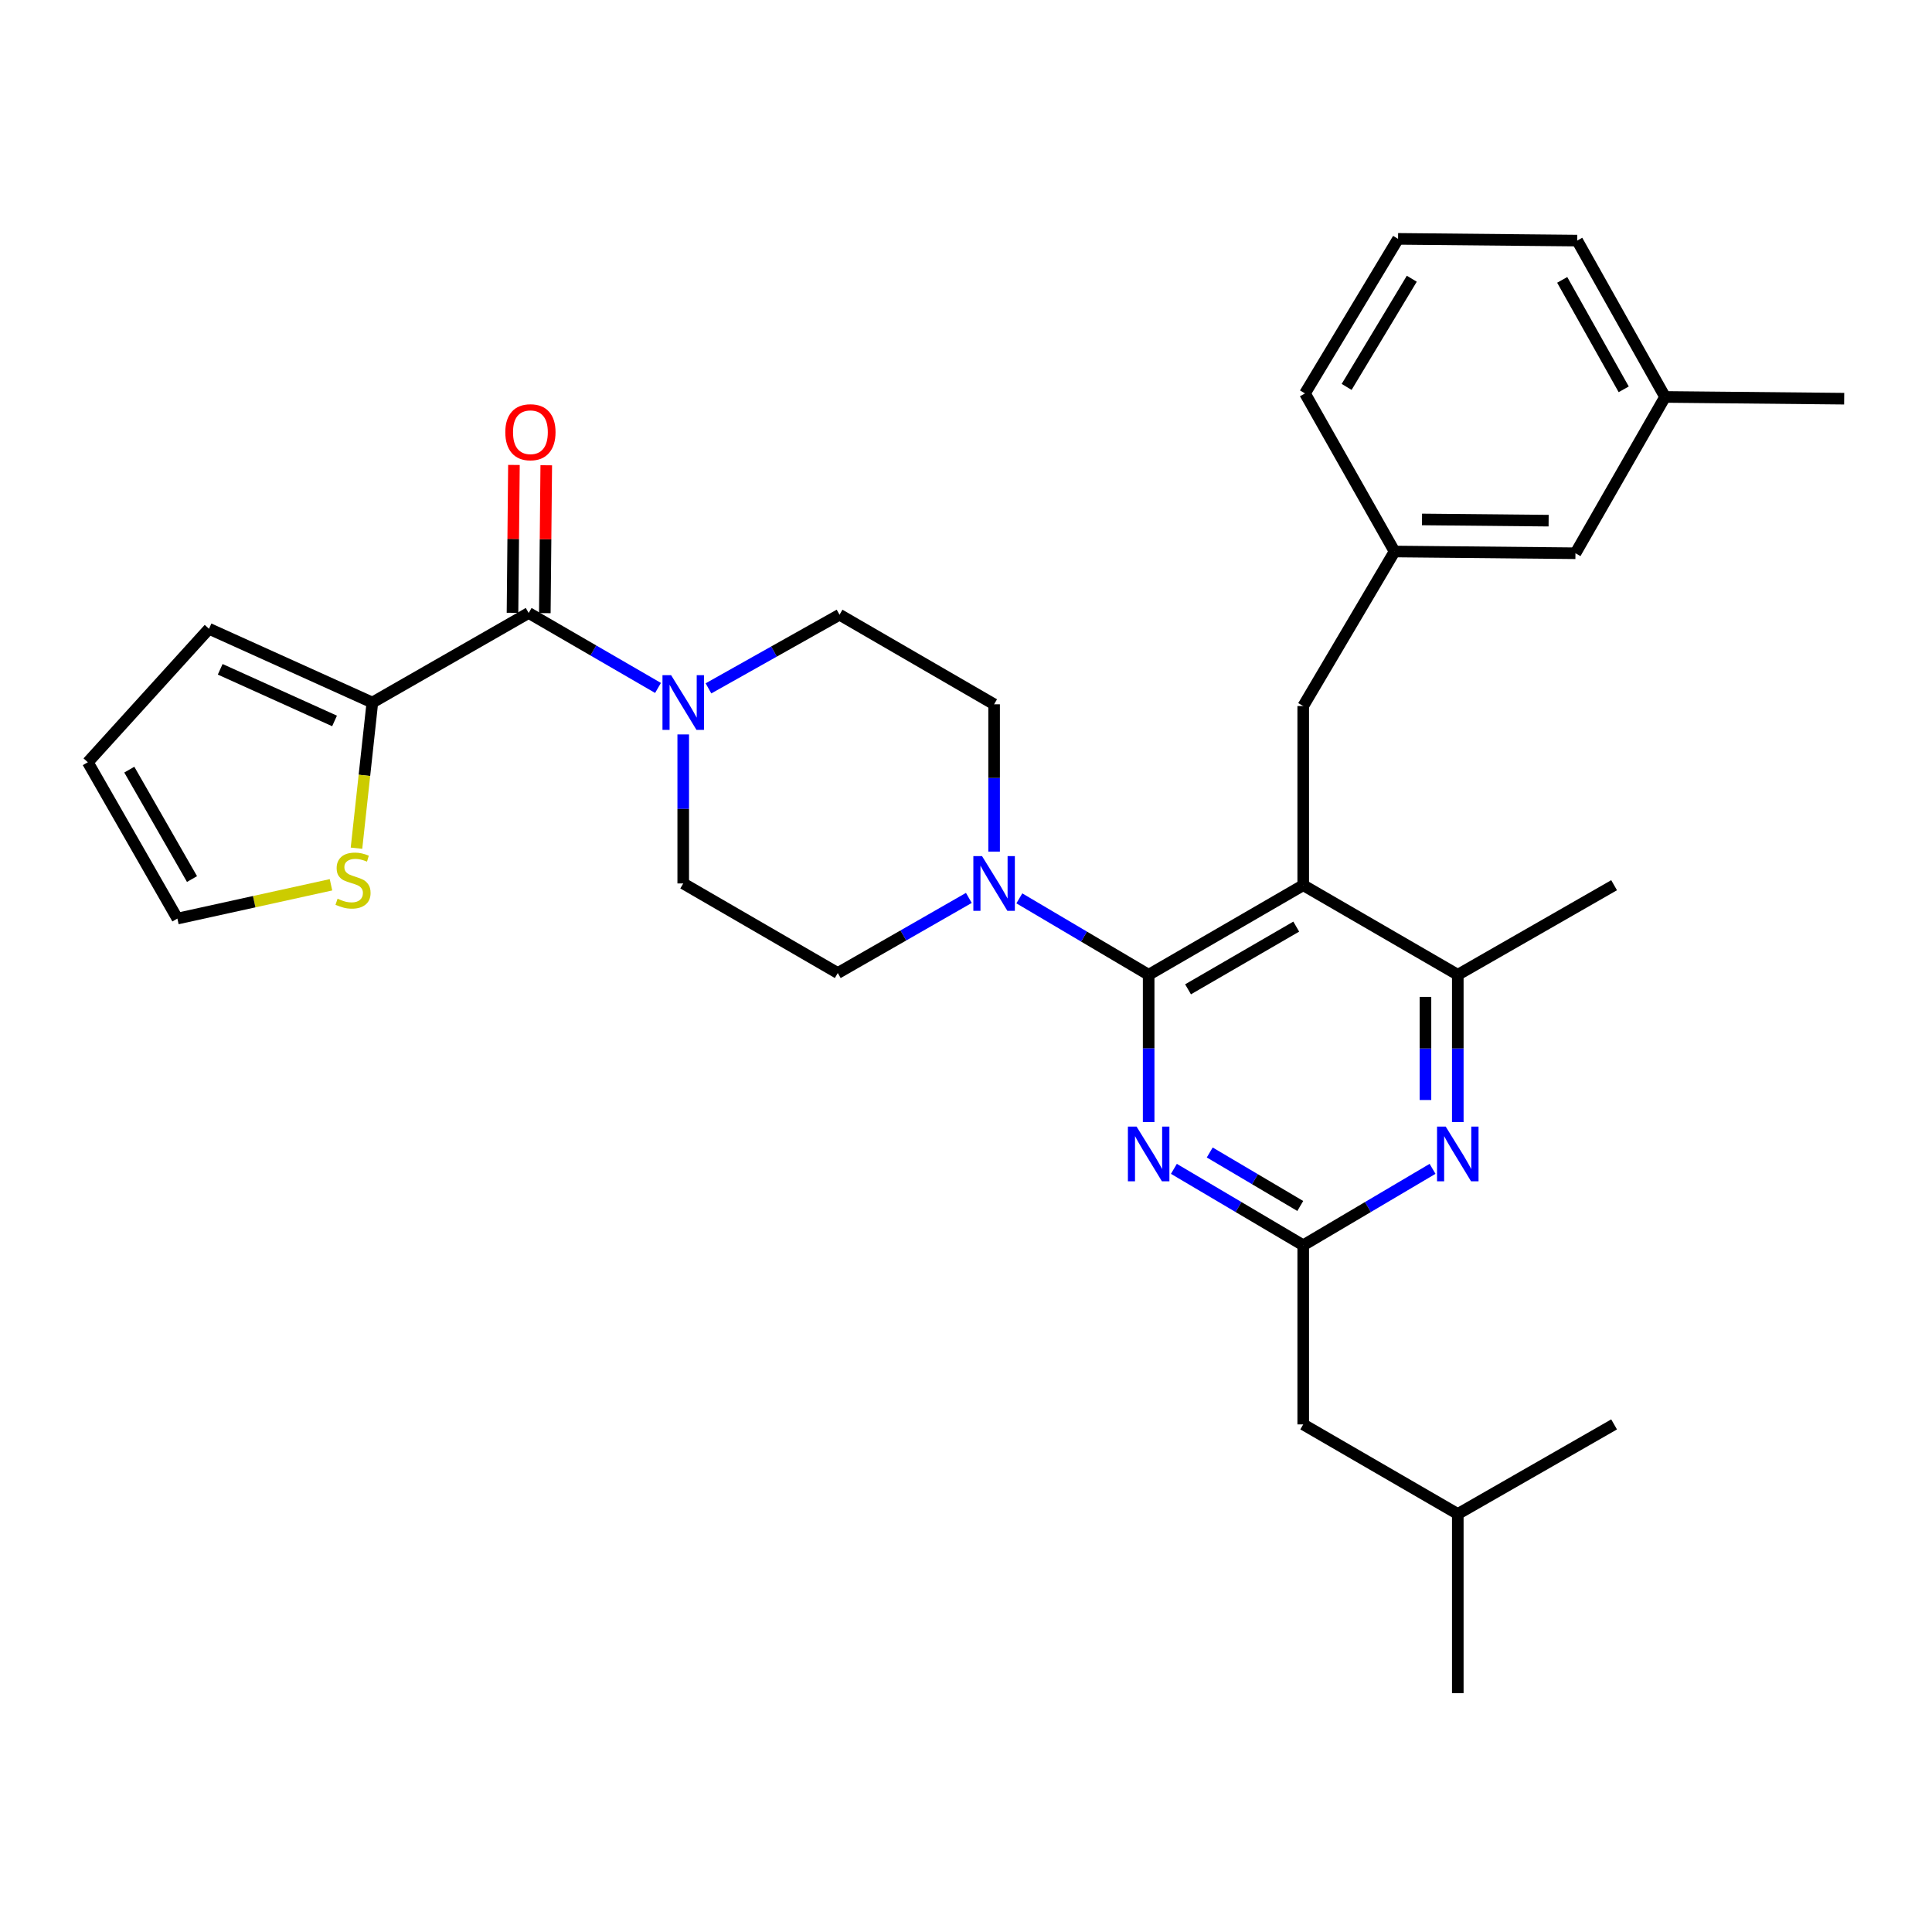 <?xml version='1.0' encoding='iso-8859-1'?>
<svg version='1.1' baseProfile='full'
              xmlns='http://www.w3.org/2000/svg'
                      xmlns:rdkit='http://www.rdkit.org/xml'
                      xmlns:xlink='http://www.w3.org/1999/xlink'
                  xml:space='preserve'
width='1000px' height='1000px' viewBox='0 0 1000 1000'>
<!-- END OF HEADER -->
<rect style='opacity:1.0;fill:#FFFFFF;stroke:none' width='1000' height='1000' x='0' y='0'> </rect>
<path class='bond-0' d='M 192.728,363.639 L 273.634,317.275' style='fill:none;fill-rule:evenodd;stroke:#000000;stroke-width:6px;stroke-linecap:butt;stroke-linejoin:miter;stroke-opacity:1' />
<path class='bond-1' d='M 192.728,363.639 L 188.622,401.334' style='fill:none;fill-rule:evenodd;stroke:#000000;stroke-width:6px;stroke-linecap:butt;stroke-linejoin:miter;stroke-opacity:1' />
<path class='bond-1' d='M 188.622,401.334 L 184.516,439.028' style='fill:none;fill-rule:evenodd;stroke:#CCCC00;stroke-width:6px;stroke-linecap:butt;stroke-linejoin:miter;stroke-opacity:1' />
<path class='bond-2' d='M 192.728,363.639 L 108.179,325.454' style='fill:none;fill-rule:evenodd;stroke:#000000;stroke-width:6px;stroke-linecap:butt;stroke-linejoin:miter;stroke-opacity:1' />
<path class='bond-2' d='M 173.159,373.16 L 113.974,346.431' style='fill:none;fill-rule:evenodd;stroke:#000000;stroke-width:6px;stroke-linecap:butt;stroke-linejoin:miter;stroke-opacity:1' />
<path class='bond-3' d='M 366.698,356.3 L 400.62,337.238' style='fill:none;fill-rule:evenodd;stroke:#0000FF;stroke-width:6px;stroke-linecap:butt;stroke-linejoin:miter;stroke-opacity:1' />
<path class='bond-3' d='M 400.62,337.238 L 434.543,318.176' style='fill:none;fill-rule:evenodd;stroke:#000000;stroke-width:6px;stroke-linecap:butt;stroke-linejoin:miter;stroke-opacity:1' />
<path class='bond-4' d='M 353.637,380.14 L 353.637,418.705' style='fill:none;fill-rule:evenodd;stroke:#0000FF;stroke-width:6px;stroke-linecap:butt;stroke-linejoin:miter;stroke-opacity:1' />
<path class='bond-4' d='M 353.637,418.705 L 353.637,457.27' style='fill:none;fill-rule:evenodd;stroke:#000000;stroke-width:6px;stroke-linecap:butt;stroke-linejoin:miter;stroke-opacity:1' />
<path class='bond-5' d='M 340.586,356.075 L 307.11,336.675' style='fill:none;fill-rule:evenodd;stroke:#0000FF;stroke-width:6px;stroke-linecap:butt;stroke-linejoin:miter;stroke-opacity:1' />
<path class='bond-5' d='M 307.11,336.675 L 273.634,317.275' style='fill:none;fill-rule:evenodd;stroke:#000000;stroke-width:6px;stroke-linecap:butt;stroke-linejoin:miter;stroke-opacity:1' />
<path class='bond-6' d='M 281.999,317.356 L 282.371,279.087' style='fill:none;fill-rule:evenodd;stroke:#000000;stroke-width:6px;stroke-linecap:butt;stroke-linejoin:miter;stroke-opacity:1' />
<path class='bond-6' d='M 282.371,279.087 L 282.743,240.817' style='fill:none;fill-rule:evenodd;stroke:#FF0000;stroke-width:6px;stroke-linecap:butt;stroke-linejoin:miter;stroke-opacity:1' />
<path class='bond-6' d='M 265.268,317.193 L 265.641,278.924' style='fill:none;fill-rule:evenodd;stroke:#000000;stroke-width:6px;stroke-linecap:butt;stroke-linejoin:miter;stroke-opacity:1' />
<path class='bond-6' d='M 265.641,278.924 L 266.013,240.654' style='fill:none;fill-rule:evenodd;stroke:#FF0000;stroke-width:6px;stroke-linecap:butt;stroke-linejoin:miter;stroke-opacity:1' />
<path class='bond-7' d='M 171.319,457.966 L 131.569,466.709' style='fill:none;fill-rule:evenodd;stroke:#CCCC00;stroke-width:6px;stroke-linecap:butt;stroke-linejoin:miter;stroke-opacity:1' />
<path class='bond-7' d='M 131.569,466.709 L 91.819,475.451' style='fill:none;fill-rule:evenodd;stroke:#000000;stroke-width:6px;stroke-linecap:butt;stroke-linejoin:miter;stroke-opacity:1' />
<path class='bond-8' d='M 674.546,365.452 L 721.821,285.457' style='fill:none;fill-rule:evenodd;stroke:#000000;stroke-width:6px;stroke-linecap:butt;stroke-linejoin:miter;stroke-opacity:1' />
<path class='bond-9' d='M 674.546,365.452 L 674.546,458.181' style='fill:none;fill-rule:evenodd;stroke:#000000;stroke-width:6px;stroke-linecap:butt;stroke-linejoin:miter;stroke-opacity:1' />
<path class='bond-10' d='M 674.546,458.181 L 754.55,504.545' style='fill:none;fill-rule:evenodd;stroke:#000000;stroke-width:6px;stroke-linecap:butt;stroke-linejoin:miter;stroke-opacity:1' />
<path class='bond-11' d='M 674.546,458.181 L 594.542,504.545' style='fill:none;fill-rule:evenodd;stroke:#000000;stroke-width:6px;stroke-linecap:butt;stroke-linejoin:miter;stroke-opacity:1' />
<path class='bond-11' d='M 670.934,479.612 L 614.932,512.067' style='fill:none;fill-rule:evenodd;stroke:#000000;stroke-width:6px;stroke-linecap:butt;stroke-linejoin:miter;stroke-opacity:1' />
<path class='bond-12' d='M 754.55,580.796 L 754.55,542.671' style='fill:none;fill-rule:evenodd;stroke:#0000FF;stroke-width:6px;stroke-linecap:butt;stroke-linejoin:miter;stroke-opacity:1' />
<path class='bond-12' d='M 754.55,542.671 L 754.55,504.545' style='fill:none;fill-rule:evenodd;stroke:#000000;stroke-width:6px;stroke-linecap:butt;stroke-linejoin:miter;stroke-opacity:1' />
<path class='bond-12' d='M 737.818,569.359 L 737.818,542.671' style='fill:none;fill-rule:evenodd;stroke:#0000FF;stroke-width:6px;stroke-linecap:butt;stroke-linejoin:miter;stroke-opacity:1' />
<path class='bond-12' d='M 737.818,542.671 L 737.818,515.983' style='fill:none;fill-rule:evenodd;stroke:#000000;stroke-width:6px;stroke-linecap:butt;stroke-linejoin:miter;stroke-opacity:1' />
<path class='bond-13' d='M 741.486,604.994 L 708.016,624.772' style='fill:none;fill-rule:evenodd;stroke:#0000FF;stroke-width:6px;stroke-linecap:butt;stroke-linejoin:miter;stroke-opacity:1' />
<path class='bond-13' d='M 708.016,624.772 L 674.546,644.55' style='fill:none;fill-rule:evenodd;stroke:#000000;stroke-width:6px;stroke-linecap:butt;stroke-linejoin:miter;stroke-opacity:1' />
<path class='bond-14' d='M 754.55,504.545 L 835.455,458.181' style='fill:none;fill-rule:evenodd;stroke:#000000;stroke-width:6px;stroke-linecap:butt;stroke-linejoin:miter;stroke-opacity:1' />
<path class='bond-15' d='M 594.542,504.545 L 594.542,542.671' style='fill:none;fill-rule:evenodd;stroke:#000000;stroke-width:6px;stroke-linecap:butt;stroke-linejoin:miter;stroke-opacity:1' />
<path class='bond-15' d='M 594.542,542.671 L 594.542,580.796' style='fill:none;fill-rule:evenodd;stroke:#0000FF;stroke-width:6px;stroke-linecap:butt;stroke-linejoin:miter;stroke-opacity:1' />
<path class='bond-16' d='M 594.542,504.545 L 561.076,484.768' style='fill:none;fill-rule:evenodd;stroke:#000000;stroke-width:6px;stroke-linecap:butt;stroke-linejoin:miter;stroke-opacity:1' />
<path class='bond-16' d='M 561.076,484.768 L 527.61,464.99' style='fill:none;fill-rule:evenodd;stroke:#0000FF;stroke-width:6px;stroke-linecap:butt;stroke-linejoin:miter;stroke-opacity:1' />
<path class='bond-17' d='M 607.605,604.994 L 641.075,624.772' style='fill:none;fill-rule:evenodd;stroke:#0000FF;stroke-width:6px;stroke-linecap:butt;stroke-linejoin:miter;stroke-opacity:1' />
<path class='bond-17' d='M 641.075,624.772 L 674.546,644.55' style='fill:none;fill-rule:evenodd;stroke:#000000;stroke-width:6px;stroke-linecap:butt;stroke-linejoin:miter;stroke-opacity:1' />
<path class='bond-17' d='M 626.158,596.523 L 649.587,610.367' style='fill:none;fill-rule:evenodd;stroke:#0000FF;stroke-width:6px;stroke-linecap:butt;stroke-linejoin:miter;stroke-opacity:1' />
<path class='bond-17' d='M 649.587,610.367 L 673.016,624.212' style='fill:none;fill-rule:evenodd;stroke:#000000;stroke-width:6px;stroke-linecap:butt;stroke-linejoin:miter;stroke-opacity:1' />
<path class='bond-18' d='M 674.546,644.55 L 674.546,737.27' style='fill:none;fill-rule:evenodd;stroke:#000000;stroke-width:6px;stroke-linecap:butt;stroke-linejoin:miter;stroke-opacity:1' />
<path class='bond-19' d='M 514.547,440.792 L 514.547,402.666' style='fill:none;fill-rule:evenodd;stroke:#0000FF;stroke-width:6px;stroke-linecap:butt;stroke-linejoin:miter;stroke-opacity:1' />
<path class='bond-19' d='M 514.547,402.666 L 514.547,364.541' style='fill:none;fill-rule:evenodd;stroke:#000000;stroke-width:6px;stroke-linecap:butt;stroke-linejoin:miter;stroke-opacity:1' />
<path class='bond-20' d='M 501.476,464.76 L 467.554,484.197' style='fill:none;fill-rule:evenodd;stroke:#0000FF;stroke-width:6px;stroke-linecap:butt;stroke-linejoin:miter;stroke-opacity:1' />
<path class='bond-20' d='M 467.554,484.197 L 433.632,503.634' style='fill:none;fill-rule:evenodd;stroke:#000000;stroke-width:6px;stroke-linecap:butt;stroke-linejoin:miter;stroke-opacity:1' />
<path class='bond-21' d='M 514.547,364.541 L 434.543,318.176' style='fill:none;fill-rule:evenodd;stroke:#000000;stroke-width:6px;stroke-linecap:butt;stroke-linejoin:miter;stroke-opacity:1' />
<path class='bond-22' d='M 353.637,457.27 L 433.632,503.634' style='fill:none;fill-rule:evenodd;stroke:#000000;stroke-width:6px;stroke-linecap:butt;stroke-linejoin:miter;stroke-opacity:1' />
<path class='bond-23' d='M 674.546,737.27 L 754.55,783.634' style='fill:none;fill-rule:evenodd;stroke:#000000;stroke-width:6px;stroke-linecap:butt;stroke-linejoin:miter;stroke-opacity:1' />
<path class='bond-24' d='M 754.55,783.634 L 754.55,876.363' style='fill:none;fill-rule:evenodd;stroke:#000000;stroke-width:6px;stroke-linecap:butt;stroke-linejoin:miter;stroke-opacity:1' />
<path class='bond-25' d='M 754.55,783.634 L 835.455,737.27' style='fill:none;fill-rule:evenodd;stroke:#000000;stroke-width:6px;stroke-linecap:butt;stroke-linejoin:miter;stroke-opacity:1' />
<path class='bond-26' d='M 815.452,286.359 L 721.821,285.457' style='fill:none;fill-rule:evenodd;stroke:#000000;stroke-width:6px;stroke-linecap:butt;stroke-linejoin:miter;stroke-opacity:1' />
<path class='bond-26' d='M 801.568,269.493 L 736.027,268.862' style='fill:none;fill-rule:evenodd;stroke:#000000;stroke-width:6px;stroke-linecap:butt;stroke-linejoin:miter;stroke-opacity:1' />
<path class='bond-27' d='M 815.452,286.359 L 861.835,205.453' style='fill:none;fill-rule:evenodd;stroke:#000000;stroke-width:6px;stroke-linecap:butt;stroke-linejoin:miter;stroke-opacity:1' />
<path class='bond-28' d='M 721.821,285.457 L 675.457,203.631' style='fill:none;fill-rule:evenodd;stroke:#000000;stroke-width:6px;stroke-linecap:butt;stroke-linejoin:miter;stroke-opacity:1' />
<path class='bond-29' d='M 861.835,205.453 L 816.363,124.529' style='fill:none;fill-rule:evenodd;stroke:#000000;stroke-width:6px;stroke-linecap:butt;stroke-linejoin:miter;stroke-opacity:1' />
<path class='bond-29' d='M 840.428,201.511 L 808.597,144.864' style='fill:none;fill-rule:evenodd;stroke:#000000;stroke-width:6px;stroke-linecap:butt;stroke-linejoin:miter;stroke-opacity:1' />
<path class='bond-30' d='M 861.835,205.453 L 954.545,206.364' style='fill:none;fill-rule:evenodd;stroke:#000000;stroke-width:6px;stroke-linecap:butt;stroke-linejoin:miter;stroke-opacity:1' />
<path class='bond-31' d='M 723.634,123.637 L 816.363,124.529' style='fill:none;fill-rule:evenodd;stroke:#000000;stroke-width:6px;stroke-linecap:butt;stroke-linejoin:miter;stroke-opacity:1' />
<path class='bond-32' d='M 723.634,123.637 L 675.457,203.631' style='fill:none;fill-rule:evenodd;stroke:#000000;stroke-width:6px;stroke-linecap:butt;stroke-linejoin:miter;stroke-opacity:1' />
<path class='bond-32' d='M 730.74,144.268 L 697.016,200.264' style='fill:none;fill-rule:evenodd;stroke:#000000;stroke-width:6px;stroke-linecap:butt;stroke-linejoin:miter;stroke-opacity:1' />
<path class='bond-33' d='M 108.179,325.454 L 45.455,394.546' style='fill:none;fill-rule:evenodd;stroke:#000000;stroke-width:6px;stroke-linecap:butt;stroke-linejoin:miter;stroke-opacity:1' />
<path class='bond-34' d='M 91.819,475.451 L 45.455,394.546' style='fill:none;fill-rule:evenodd;stroke:#000000;stroke-width:6px;stroke-linecap:butt;stroke-linejoin:miter;stroke-opacity:1' />
<path class='bond-34' d='M 99.381,454.996 L 66.926,398.363' style='fill:none;fill-rule:evenodd;stroke:#000000;stroke-width:6px;stroke-linecap:butt;stroke-linejoin:miter;stroke-opacity:1' />
<path  class='atom-1' d='M 347.377 349.479
L 356.657 364.479
Q 357.577 365.959, 359.057 368.639
Q 360.537 371.319, 360.617 371.479
L 360.617 349.479
L 364.377 349.479
L 364.377 377.799
L 360.497 377.799
L 350.537 361.399
Q 349.377 359.479, 348.137 357.279
Q 346.937 355.079, 346.577 354.399
L 346.577 377.799
L 342.897 377.799
L 342.897 349.479
L 347.377 349.479
' fill='#0000FF'/>
<path  class='atom-3' d='M 174.726 465.177
Q 175.046 465.297, 176.366 465.857
Q 177.686 466.417, 179.126 466.777
Q 180.606 467.097, 182.046 467.097
Q 184.726 467.097, 186.286 465.817
Q 187.846 464.497, 187.846 462.217
Q 187.846 460.657, 187.046 459.697
Q 186.286 458.737, 185.086 458.217
Q 183.886 457.697, 181.886 457.097
Q 179.366 456.337, 177.846 455.617
Q 176.366 454.897, 175.286 453.377
Q 174.246 451.857, 174.246 449.297
Q 174.246 445.737, 176.646 443.537
Q 179.086 441.337, 183.886 441.337
Q 187.166 441.337, 190.886 442.897
L 189.966 445.977
Q 186.566 444.577, 184.006 444.577
Q 181.246 444.577, 179.726 445.737
Q 178.206 446.857, 178.246 448.817
Q 178.246 450.337, 179.006 451.257
Q 179.806 452.177, 180.926 452.697
Q 182.086 453.217, 184.006 453.817
Q 186.566 454.617, 188.086 455.417
Q 189.606 456.217, 190.686 457.857
Q 191.806 459.457, 191.806 462.217
Q 191.806 466.137, 189.166 468.257
Q 186.566 470.337, 182.206 470.337
Q 179.686 470.337, 177.766 469.777
Q 175.886 469.257, 173.646 468.337
L 174.726 465.177
' fill='#CCCC00'/>
<path  class='atom-6' d='M 748.29 583.114
L 757.57 598.114
Q 758.49 599.594, 759.97 602.274
Q 761.45 604.954, 761.53 605.114
L 761.53 583.114
L 765.29 583.114
L 765.29 611.434
L 761.41 611.434
L 751.45 595.034
Q 750.29 593.114, 749.05 590.914
Q 747.85 588.714, 747.49 588.034
L 747.49 611.434
L 743.81 611.434
L 743.81 583.114
L 748.29 583.114
' fill='#0000FF'/>
<path  class='atom-9' d='M 588.282 583.114
L 597.562 598.114
Q 598.482 599.594, 599.962 602.274
Q 601.442 604.954, 601.522 605.114
L 601.522 583.114
L 605.282 583.114
L 605.282 611.434
L 601.402 611.434
L 591.442 595.034
Q 590.282 593.114, 589.042 590.914
Q 587.842 588.714, 587.482 588.034
L 587.482 611.434
L 583.802 611.434
L 583.802 583.114
L 588.282 583.114
' fill='#0000FF'/>
<path  class='atom-11' d='M 508.287 443.11
L 517.567 458.11
Q 518.487 459.59, 519.967 462.27
Q 521.447 464.95, 521.527 465.11
L 521.527 443.11
L 525.287 443.11
L 525.287 471.43
L 521.407 471.43
L 511.447 455.03
Q 510.287 453.11, 509.047 450.91
Q 507.847 448.71, 507.487 448.03
L 507.487 471.43
L 503.807 471.43
L 503.807 443.11
L 508.287 443.11
' fill='#0000FF'/>
<path  class='atom-30' d='M 261.544 223.715
Q 261.544 216.915, 264.904 213.115
Q 268.264 209.315, 274.544 209.315
Q 280.824 209.315, 284.184 213.115
Q 287.544 216.915, 287.544 223.715
Q 287.544 230.595, 284.144 234.515
Q 280.744 238.395, 274.544 238.395
Q 268.304 238.395, 264.904 234.515
Q 261.544 230.635, 261.544 223.715
M 274.544 235.195
Q 278.864 235.195, 281.184 232.315
Q 283.544 229.395, 283.544 223.715
Q 283.544 218.155, 281.184 215.355
Q 278.864 212.515, 274.544 212.515
Q 270.224 212.515, 267.864 215.315
Q 265.544 218.115, 265.544 223.715
Q 265.544 229.435, 267.864 232.315
Q 270.224 235.195, 274.544 235.195
' fill='#FF0000'/>
</svg>
